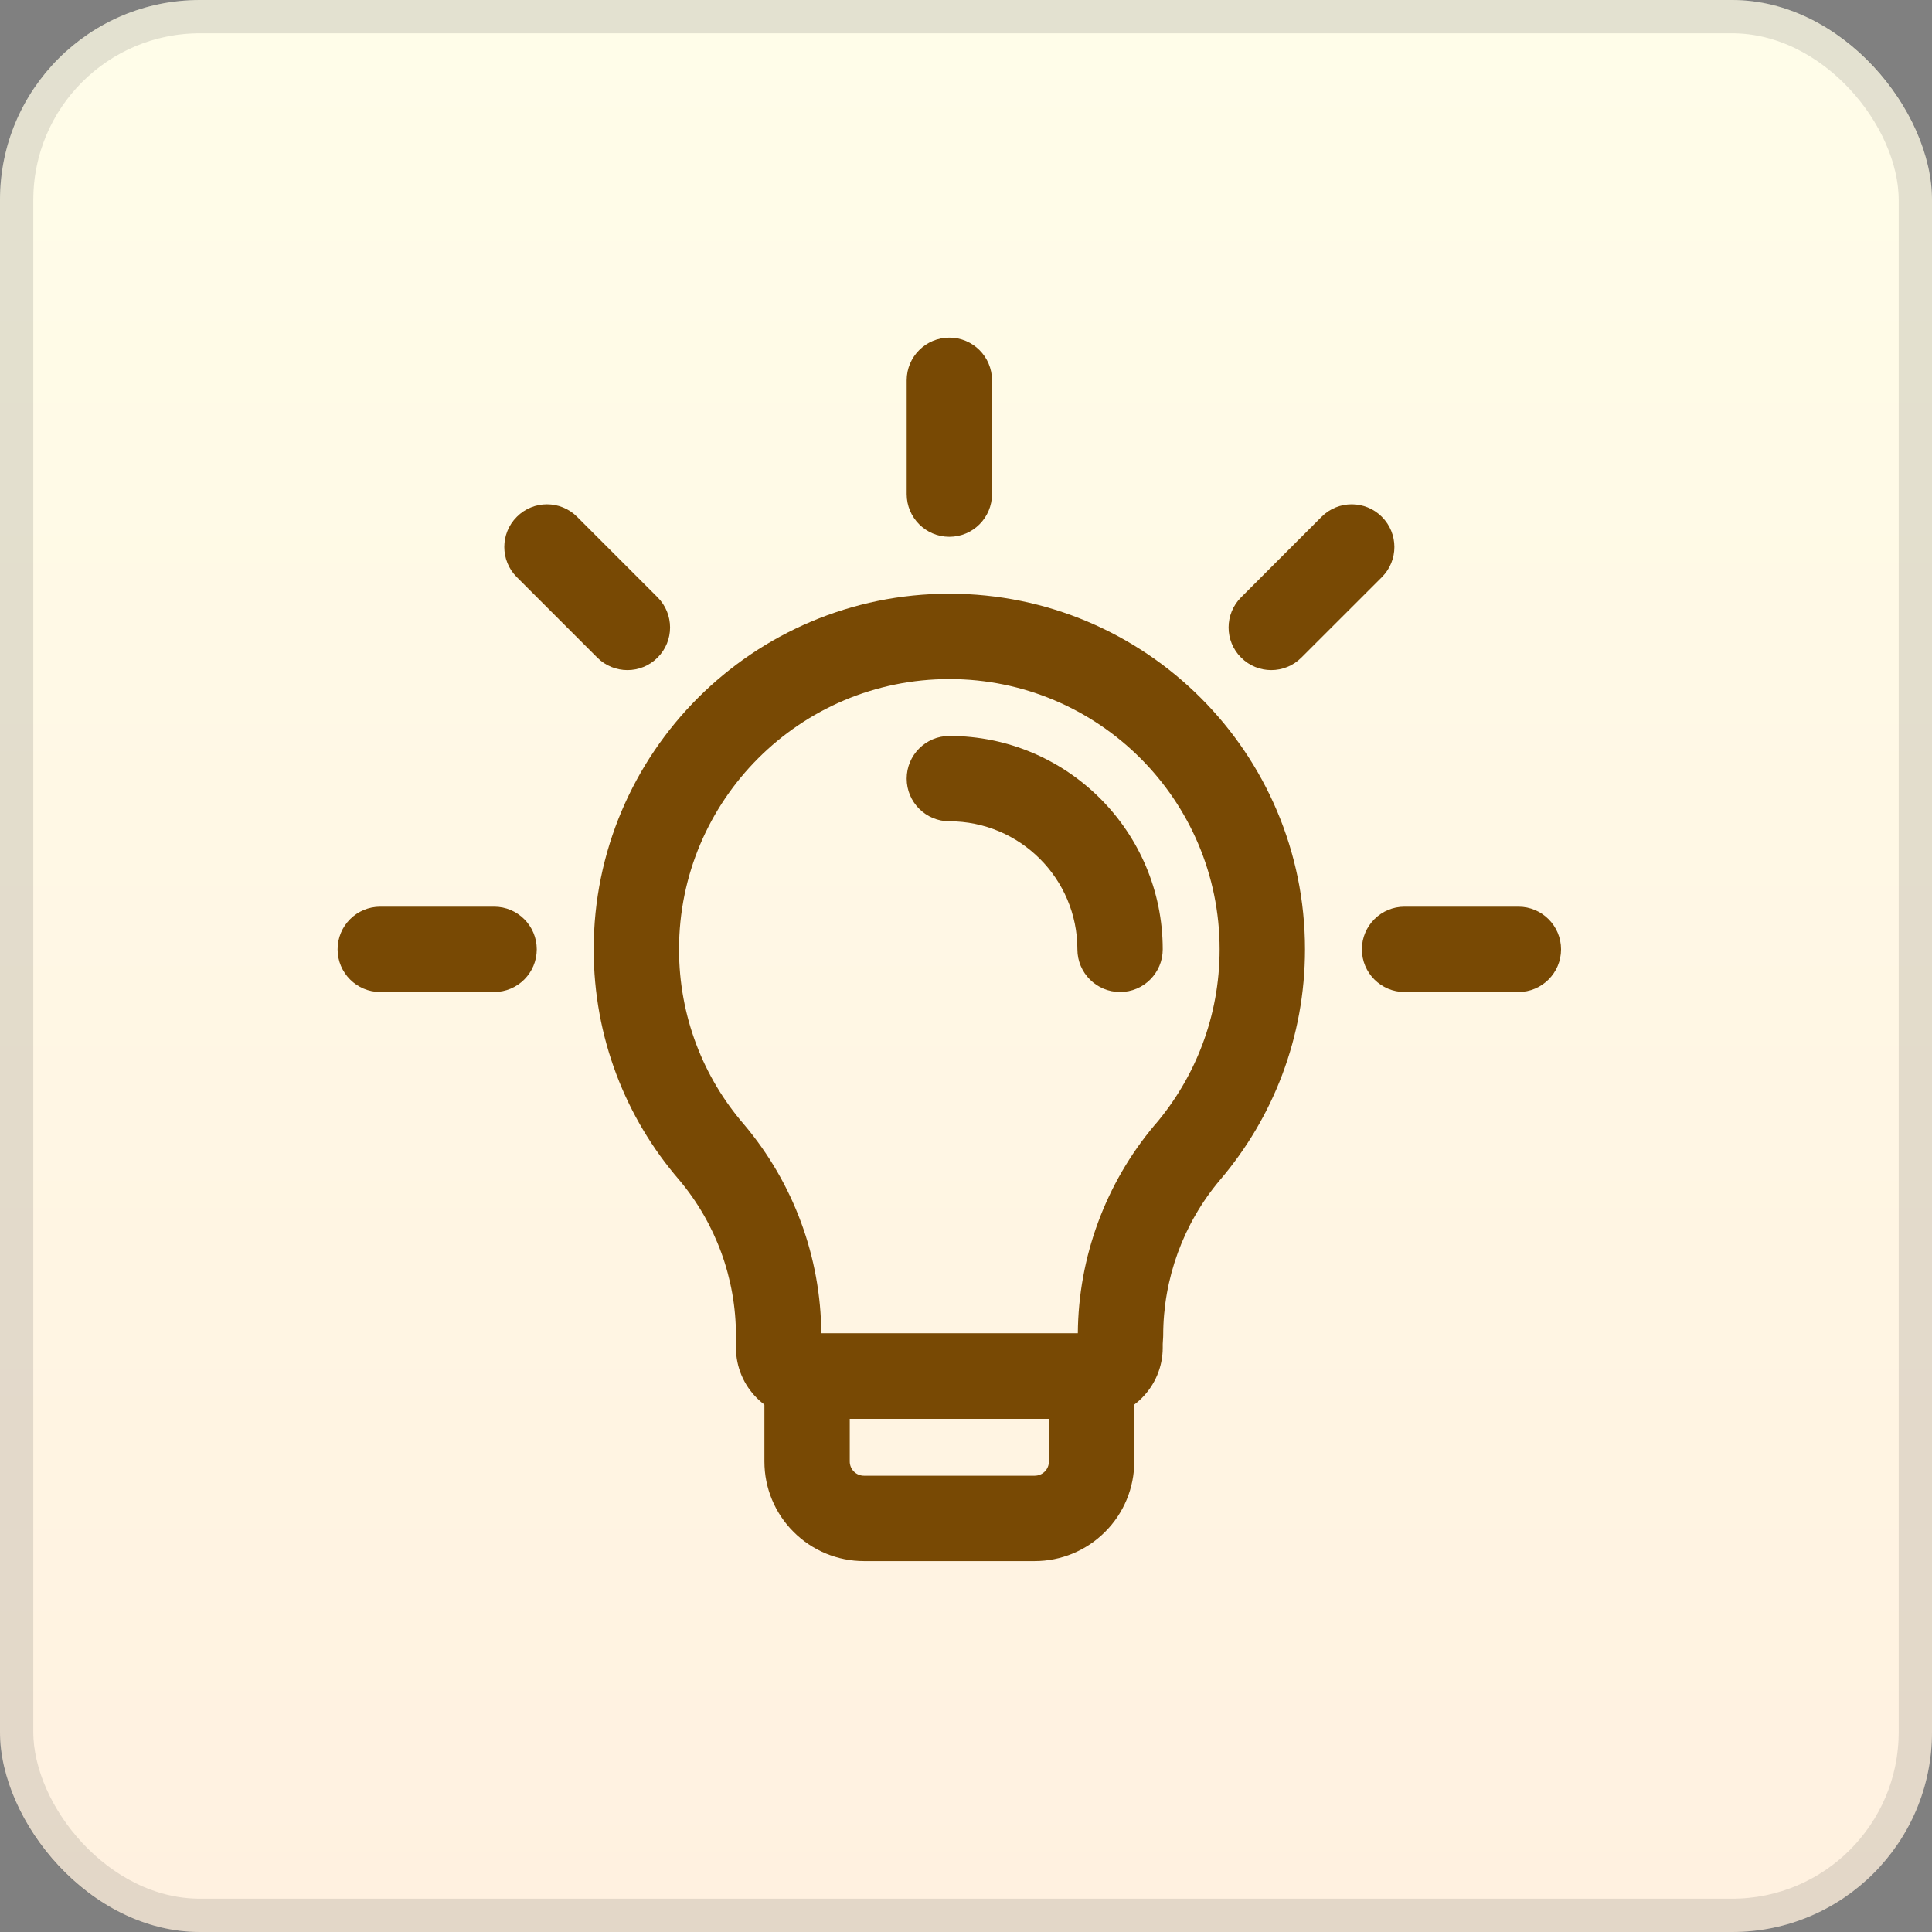 <svg width="58" height="58" viewBox="0 0 58 58" fill="none" xmlns="http://www.w3.org/2000/svg">
<rect x="0" y="0" width="58" height="58" fill="#808080" stroke="none"/>
<rect width="58" height="58" rx="6" fill="url(#paint0_linear_6670_43839)"/>
<rect x="0.5" y="0.5" width="57" height="57" rx="5.5" stroke="#2A2A2A" stroke-opacity="0.13"/>
<path fill-rule="evenodd" clip-rule="evenodd" d="M11.416 29.781H14.833C15.54 29.781 16.114 29.207 16.114 28.5C16.114 27.793 15.54 27.219 14.833 27.219H11.416C10.709 27.219 10.135 27.793 10.135 28.5C10.135 29.207 10.709 29.781 11.416 29.781Z" fill="#784904"/>
<path fill-rule="evenodd" clip-rule="evenodd" d="M45.583 27.219H42.166C41.459 27.219 40.885 27.793 40.885 28.5C40.885 29.207 41.459 29.781 42.166 29.781H45.583C46.29 29.781 46.864 29.207 46.864 28.5C46.864 27.793 46.29 27.219 45.583 27.219Z" fill="#784904"/>
<path fill-rule="evenodd" clip-rule="evenodd" d="M39.674 15.515L37.259 17.931C36.758 18.431 36.758 19.243 37.259 19.741C37.758 20.242 38.569 20.242 39.069 19.741L41.485 17.326C41.986 16.827 41.986 16.014 41.485 15.515C40.986 15.014 40.173 15.014 39.674 15.515Z" fill="#784904"/>
<path fill-rule="evenodd" clip-rule="evenodd" d="M27.219 11.417V14.833C27.219 15.541 27.793 16.115 28.5 16.115C29.207 16.115 29.781 15.541 29.781 14.833V11.417C29.781 10.71 29.207 10.136 28.5 10.136C27.793 10.136 27.219 10.71 27.219 11.417Z" fill="#784904"/>
<path fill-rule="evenodd" clip-rule="evenodd" d="M15.515 17.326L17.93 19.741C18.431 20.242 19.242 20.242 19.741 19.741C20.241 19.243 20.241 18.431 19.741 17.931L17.325 15.515C16.827 15.014 16.013 15.014 15.515 15.515C15.014 16.014 15.014 16.827 15.515 17.326Z" fill="#784904"/>
<path fill-rule="evenodd" clip-rule="evenodd" d="M22.094 40.094V40.458C22.094 41.637 23.05 42.594 24.229 42.594C26.159 42.594 30.84 42.594 32.771 42.594C33.949 42.594 34.906 41.637 34.906 40.458C34.906 40.387 34.904 40.308 34.913 40.228C34.916 40.183 34.92 40.139 34.92 40.094C34.92 38.386 35.523 36.731 36.625 35.424C38.215 33.56 39.177 31.141 39.177 28.5C39.177 22.608 34.392 17.823 28.5 17.823C22.608 17.823 17.823 22.608 17.823 28.5C17.823 31.143 18.785 33.562 20.387 35.419C21.489 36.727 22.094 38.385 22.094 40.094ZM32.357 40.031H24.656C24.641 37.737 23.822 35.52 22.343 33.765C22.34 33.76 22.336 33.757 22.333 33.753C21.115 32.344 20.385 30.506 20.385 28.5C20.385 24.021 24.021 20.386 28.5 20.386C32.979 20.386 36.614 24.021 36.614 28.5C36.614 30.509 35.883 32.349 34.672 33.767L34.665 33.772C33.189 35.525 32.373 37.74 32.357 40.031Z" fill="#784904"/>
<path fill-rule="evenodd" clip-rule="evenodd" d="M34.052 41.312C34.052 40.605 33.478 40.031 32.771 40.031H24.229C23.522 40.031 22.948 40.605 22.948 41.312V43.875C22.948 44.668 23.262 45.428 23.824 45.988C24.384 46.55 25.145 46.865 25.937 46.865C27.425 46.865 29.574 46.865 31.062 46.865C31.855 46.865 32.615 46.55 33.175 45.988C33.738 45.428 34.052 44.668 34.052 43.875C34.052 43.021 34.052 41.312 34.052 41.312ZM31.489 42.594V43.875C31.489 43.988 31.445 44.097 31.365 44.177C31.284 44.258 31.175 44.302 31.062 44.302H25.937C25.825 44.302 25.715 44.258 25.635 44.177C25.555 44.097 25.51 43.988 25.51 43.875V42.594H31.489Z" fill="#784904"/>
<path fill-rule="evenodd" clip-rule="evenodd" d="M28.5 24.656C30.622 24.656 32.344 26.378 32.344 28.5C32.344 29.207 32.918 29.781 33.625 29.781C34.332 29.781 34.906 29.207 34.906 28.5C34.906 24.964 32.036 22.094 28.5 22.094C27.793 22.094 27.219 22.668 27.219 23.375C27.219 24.082 27.793 24.656 28.5 24.656Z" fill="#784904"/>
<defs>
<linearGradient id="paint0_linear_6670_43839" x1="29" y1="0" x2="29" y2="58" gradientUnits="userSpaceOnUse">
<stop stop-color="#FFFDE9"/>
<stop offset="1" stop-color="#FFF1E0"/>
</linearGradient>
</defs>
</svg>
